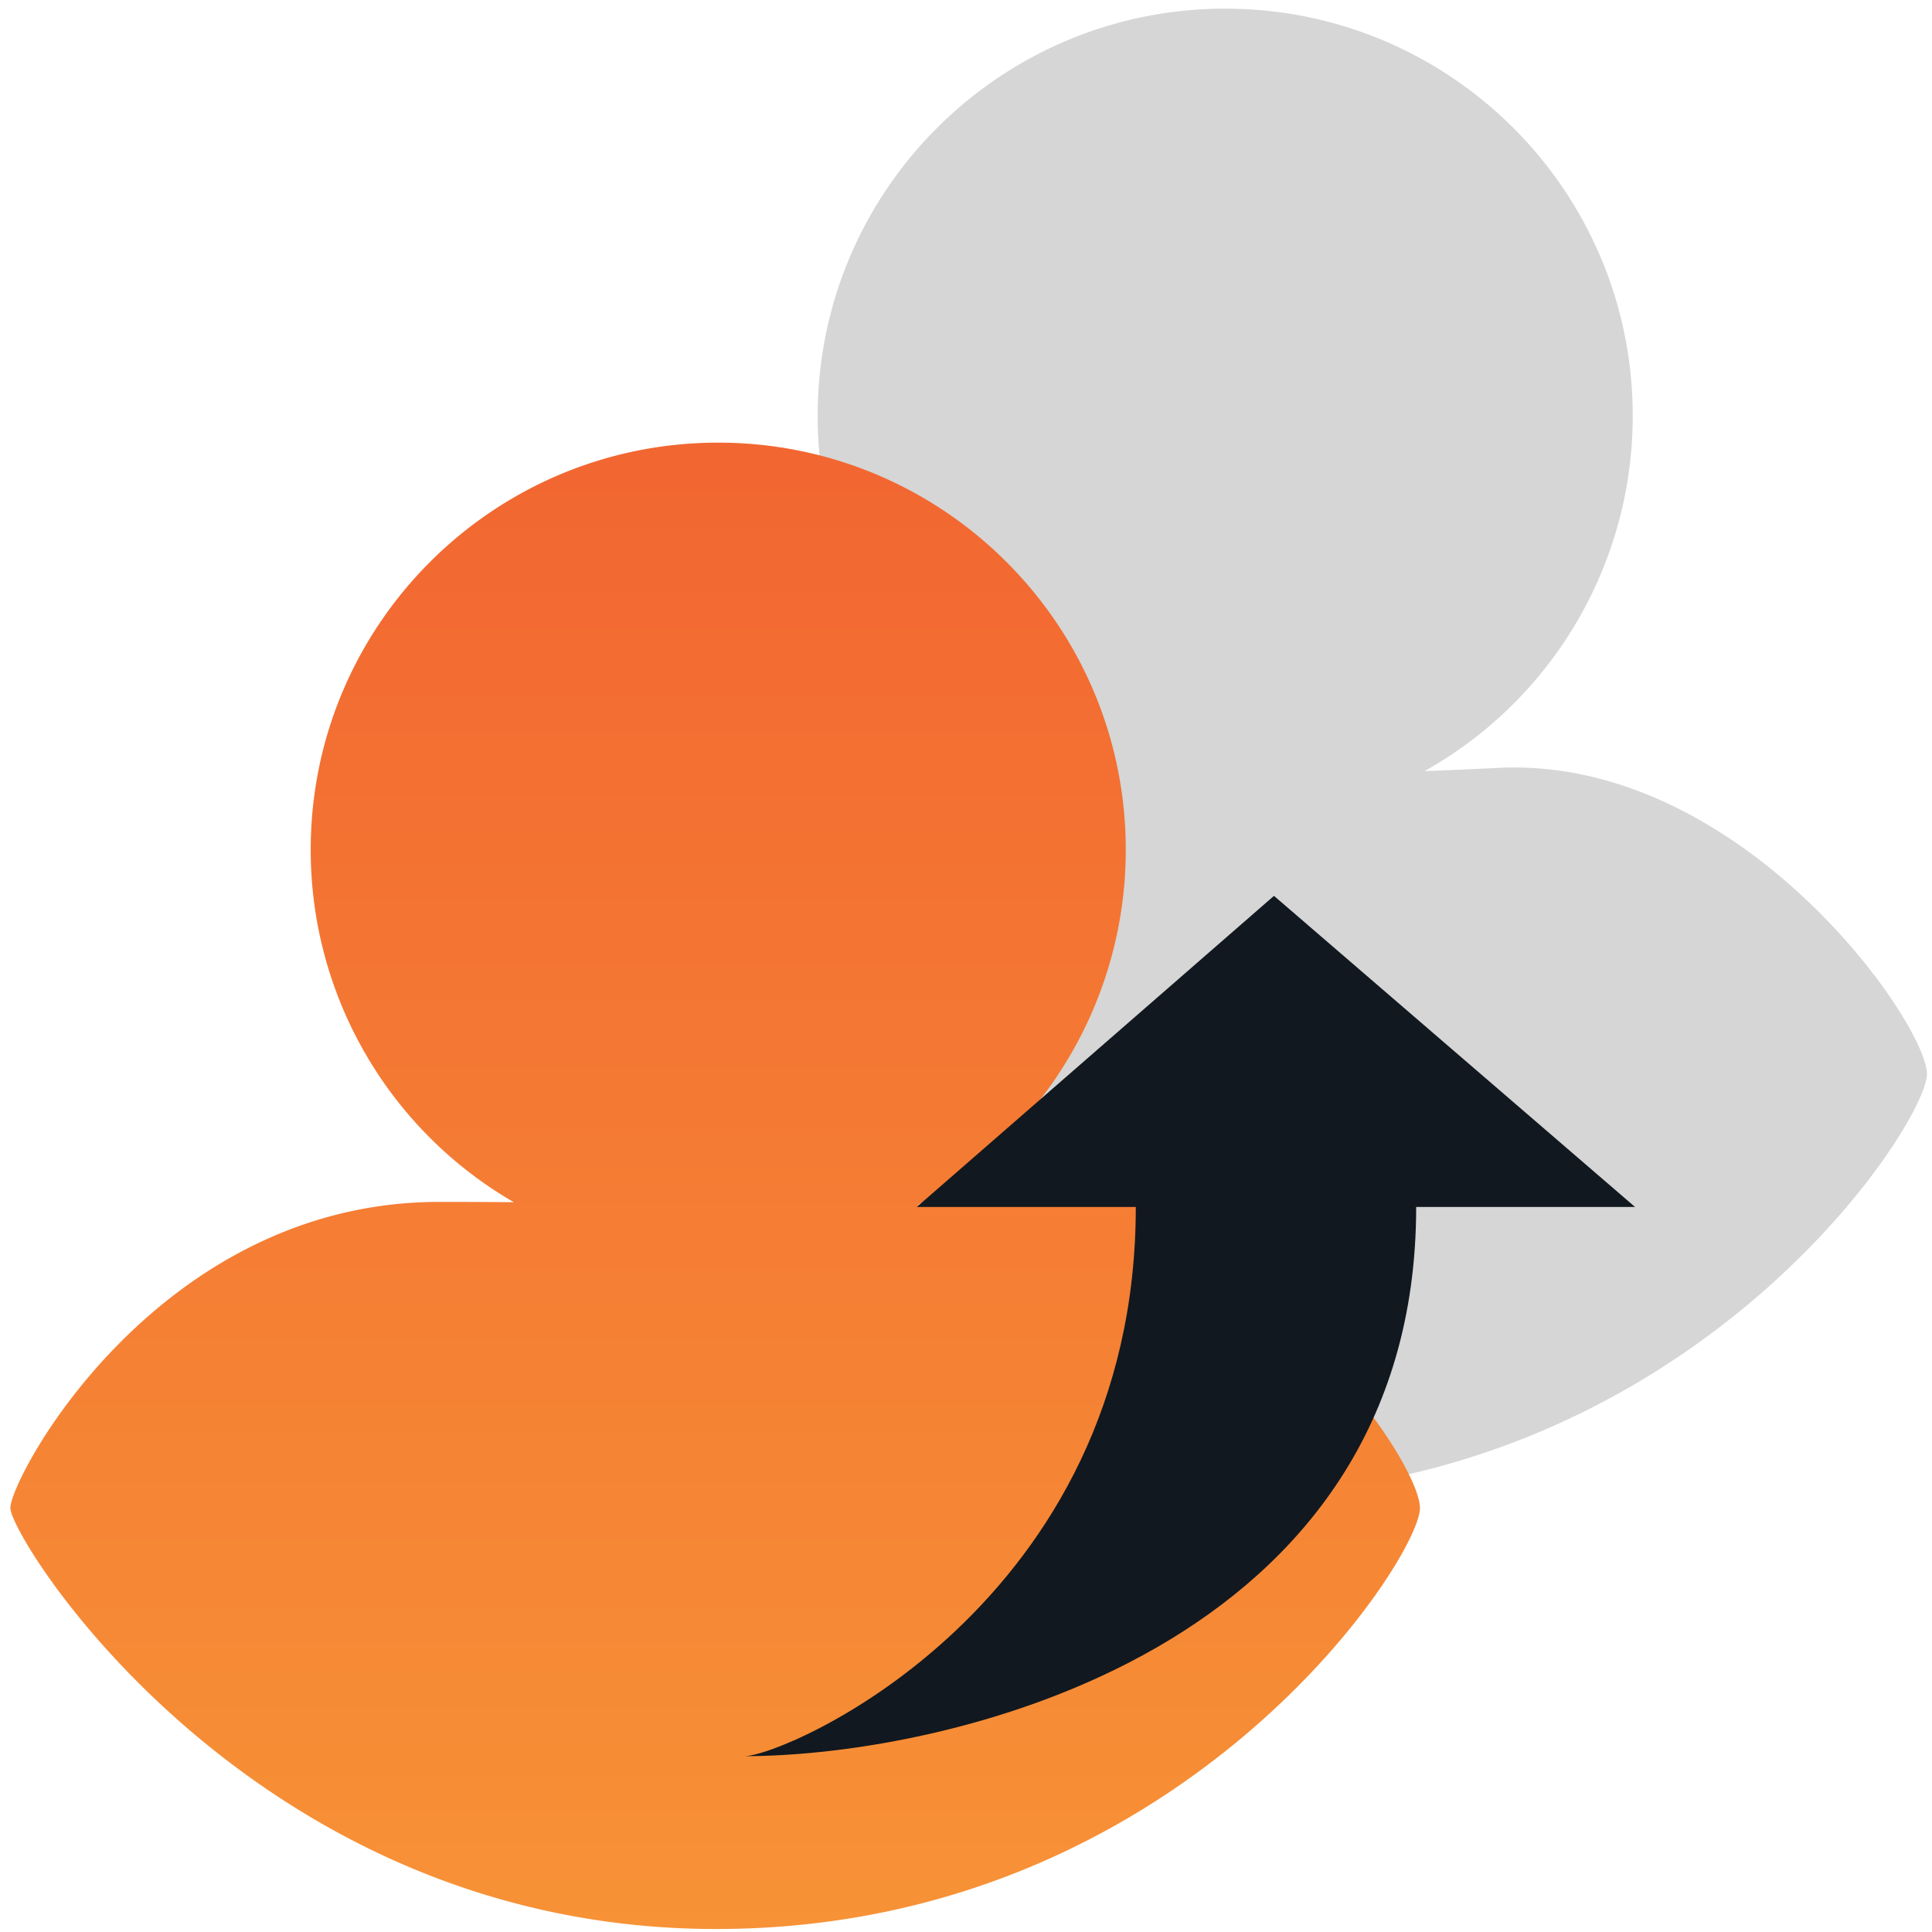<svg id="Layer_2" data-name="Layer 2" xmlns="http://www.w3.org/2000/svg" xmlns:xlink="http://www.w3.org/1999/xlink" viewBox="0 0 1024 1024">
  <defs>
    <style>.cls-1{fill:#d5d6d5;}.cls-2{fill:url(#linear-gradient)}.cls-3{fill:#12181F;}</style>
    <linearGradient id="linear-gradient" x1="379.05" y1="1022.41" x2="379.05" y2="234.62" gradientUnits="userSpaceOnUse">
      <stop offset="0" stop-color="#f79236"/>
      <stop offset="1" stop-color="#f26631"/>
    </linearGradient>
  </defs>
  <title>Referral</title>
  <g>
    <g>
      <g><path class="cls-1" d="M793.92,407c-14.25.71-27.09,1.27-38.88,1.7A215.73,215.73,0,0,0,865.38,220.43c0-119.21-96.71-215.84-216-215.84s-216,96.63-216,215.84A215.72,215.72,0,0,0,541,407.17c-12-.11-25.11-.16-39.42-.16-149.41,0-227.37,146-227.37,162.26s128.32,223.11,374.1,223.11,373-196.06,373-223.11S922.77,400.51,793.92,407Z"/></g>
      <g><path class="cls-2" d="M621.59,659c-4.21-2.13-13.53-23.37-13.53-23.37s-53.11-.1-82.84,1.39c-14.27.72-27.13,1.28-38.93,1.71a215.71,215.71,0,0,0,110.39-188.3c0-119.19-96.71-215.82-216-215.82s-216,96.63-216,215.82A215.72,215.72,0,0,0,272.34,637.2c-12.06-.11-25.14-.17-39.46-.17C83.46,637,5.5,783.07,5.5,799.3s128.32,223.11,374.1,223.11,373-196.07,373-223.11C752.59,779.56,700.08,698.7,621.59,659Z"/></g>
      <g><path class="cls-3" d="M675.23,474.82,485.92,639.71H602c0,210.62-185.24,291.1-207.64,291.1,108.91,0,356.24-57,356.24-291.1h116Z"/></g>
    </g>
  </g>
</svg>
